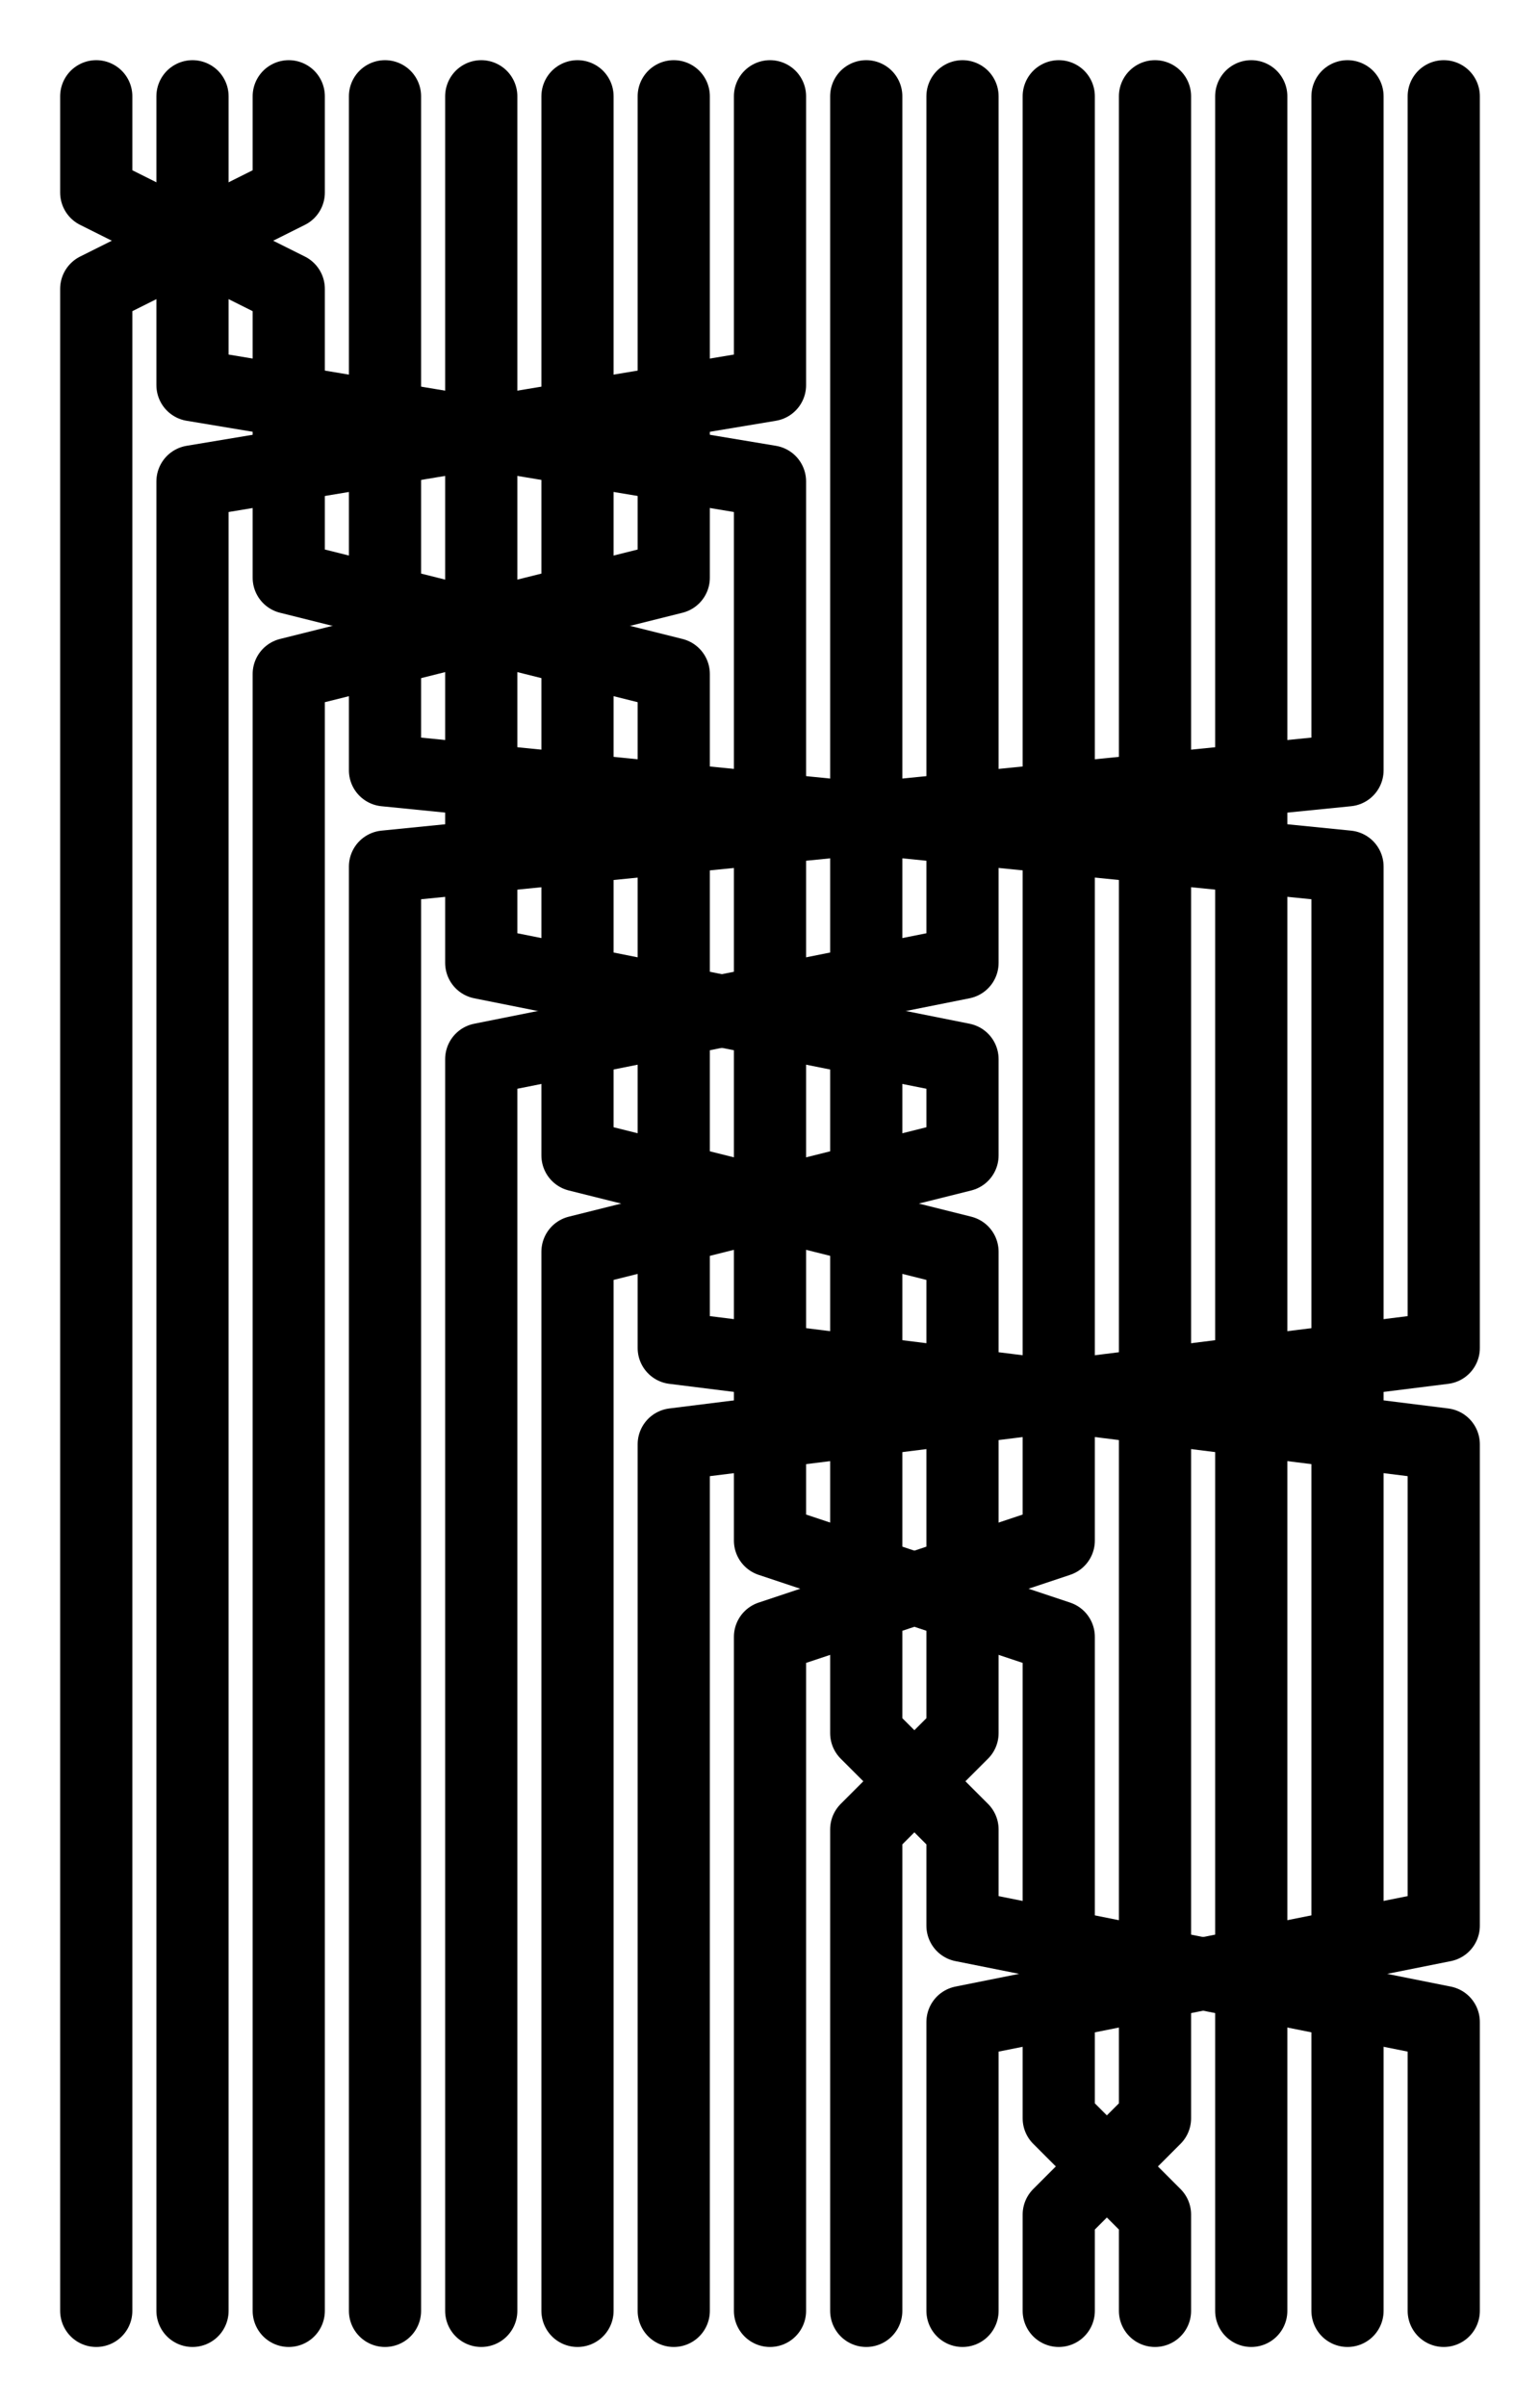       <svg width="320" height="500" xmlns="http://www.w3.org/2000/svg">
         <g transform="translate(20, 20)">
          <polyline fill="none" stroke="hsl(180, 100%, 50%)" stroke-width="15" stroke-linecap="round" stroke-linejoin="round" points="40,0 40,20 0,40 0,60 0,80 0,100 0,120 0,140 0,160 0,180 0,200 0,220 0,240 0,260 0,280 0,300 0,320 0,340 0,360 0,380 0,400 0,420 0,440 0,460" />
<polyline fill="none" stroke="hsl(184, 100%, 50%)" stroke-width="15" stroke-linecap="round" stroke-linejoin="round" points="140,0 140,20 140,40 140,60 20,80 20,100 20,120 20,140 20,160 20,180 20,200 20,220 20,240 20,260 20,280 20,300 20,320 20,340 20,360 20,380 20,400 20,420 20,440 20,460" />
<polyline fill="none" stroke="hsl(188, 100%, 50%)" stroke-width="15" stroke-linecap="round" stroke-linejoin="round" points="120,0 120,20 120,40 120,60 120,80 120,100 40,120 40,140 40,160 40,180 40,200 40,220 40,240 40,260 40,280 40,300 40,320 40,340 40,360 40,380 40,400 40,420 40,440 40,460" />
<polyline fill="none" stroke="hsl(192, 100%, 50%)" stroke-width="15" stroke-linecap="round" stroke-linejoin="round" points="260,0 260,20 260,40 260,60 260,80 260,100 260,120 260,140 60,160 60,180 60,200 60,220 60,240 60,260 60,280 60,300 60,320 60,340 60,360 60,380 60,400 60,420 60,440 60,460" />
<polyline fill="none" stroke="hsl(196, 100%, 50%)" stroke-width="15" stroke-linecap="round" stroke-linejoin="round" points="180,0 180,20 180,40 180,60 180,80 180,100 180,120 180,140 180,160 180,180 80,200 80,220 80,240 80,260 80,280 80,300 80,320 80,340 80,360 80,380 80,400 80,420 80,440 80,460" />
<polyline fill="none" stroke="hsl(200, 100%, 50%)" stroke-width="15" stroke-linecap="round" stroke-linejoin="round" points="80,0 80,20 80,40 80,60 80,80 80,100 80,120 80,140 80,160 80,180 180,200 180,220 100,240 100,260 100,280 100,300 100,320 100,340 100,360 100,380 100,400 100,420 100,440 100,460" />
<polyline fill="none" stroke="hsl(204, 100%, 50%)" stroke-width="15" stroke-linecap="round" stroke-linejoin="round" points="280,0 280,20 280,40 280,60 280,80 280,100 280,120 280,140 280,160 280,180 280,200 280,220 280,240 280,260 120,280 120,300 120,320 120,340 120,360 120,380 120,400 120,420 120,440 120,460" />
<polyline fill="none" stroke="hsl(208, 100%, 50%)" stroke-width="15" stroke-linecap="round" stroke-linejoin="round" points="200,0 200,20 200,40 200,60 200,80 200,100 200,120 200,140 200,160 200,180 200,200 200,220 200,240 200,260 200,280 200,300 140,320 140,340 140,360 140,380 140,400 140,420 140,440 140,460" />
<polyline fill="none" stroke="hsl(212, 100%, 50%)" stroke-width="15" stroke-linecap="round" stroke-linejoin="round" points="100,0 100,20 100,40 100,60 100,80 100,100 100,120 100,140 100,160 100,180 100,200 100,220 180,240 180,260 180,280 180,300 180,320 180,340 160,360 160,380 160,400 160,420 160,440 160,460" />
<polyline fill="none" stroke="hsl(216, 100%, 50%)" stroke-width="15" stroke-linecap="round" stroke-linejoin="round" points="0,0 0,20 40,40 40,60 40,80 40,100 120,120 120,140 120,160 120,180 120,200 120,220 120,240 120,260 280,280 280,300 280,320 280,340 280,360 280,380 180,400 180,420 180,440 180,460" />
<polyline fill="none" stroke="hsl(220, 100%, 50%)" stroke-width="15" stroke-linecap="round" stroke-linejoin="round" points="220,0 220,20 220,40 220,60 220,80 220,100 220,120 220,140 220,160 220,180 220,200 220,220 220,240 220,260 220,280 220,300 220,320 220,340 220,360 220,380 220,400 220,420 200,440 200,460" />
<polyline fill="none" stroke="hsl(224, 100%, 50%)" stroke-width="15" stroke-linecap="round" stroke-linejoin="round" points="20,0 20,20 20,40 20,60 140,80 140,100 140,120 140,140 140,160 140,180 140,200 140,220 140,240 140,260 140,280 140,300 200,320 200,340 200,360 200,380 200,400 200,420 220,440 220,460" />
<polyline fill="none" stroke="hsl(228, 100%, 50%)" stroke-width="15" stroke-linecap="round" stroke-linejoin="round" points="240,0 240,20 240,40 240,60 240,80 240,100 240,120 240,140 240,160 240,180 240,200 240,220 240,240 240,260 240,280 240,300 240,320 240,340 240,360 240,380 240,400 240,420 240,440 240,460" />
<polyline fill="none" stroke="hsl(232, 100%, 50%)" stroke-width="15" stroke-linecap="round" stroke-linejoin="round" points="60,0 60,20 60,40 60,60 60,80 60,100 60,120 60,140 260,160 260,180 260,200 260,220 260,240 260,260 260,280 260,300 260,320 260,340 260,360 260,380 260,400 260,420 260,440 260,460" />
<polyline fill="none" stroke="hsl(236, 100%, 50%)" stroke-width="15" stroke-linecap="round" stroke-linejoin="round" points="160,0 160,20 160,40 160,60 160,80 160,100 160,120 160,140 160,160 160,180 160,200 160,220 160,240 160,260 160,280 160,300 160,320 160,340 180,360 180,380 280,400 280,420 280,440 280,460" />
        </g>
      </svg>
